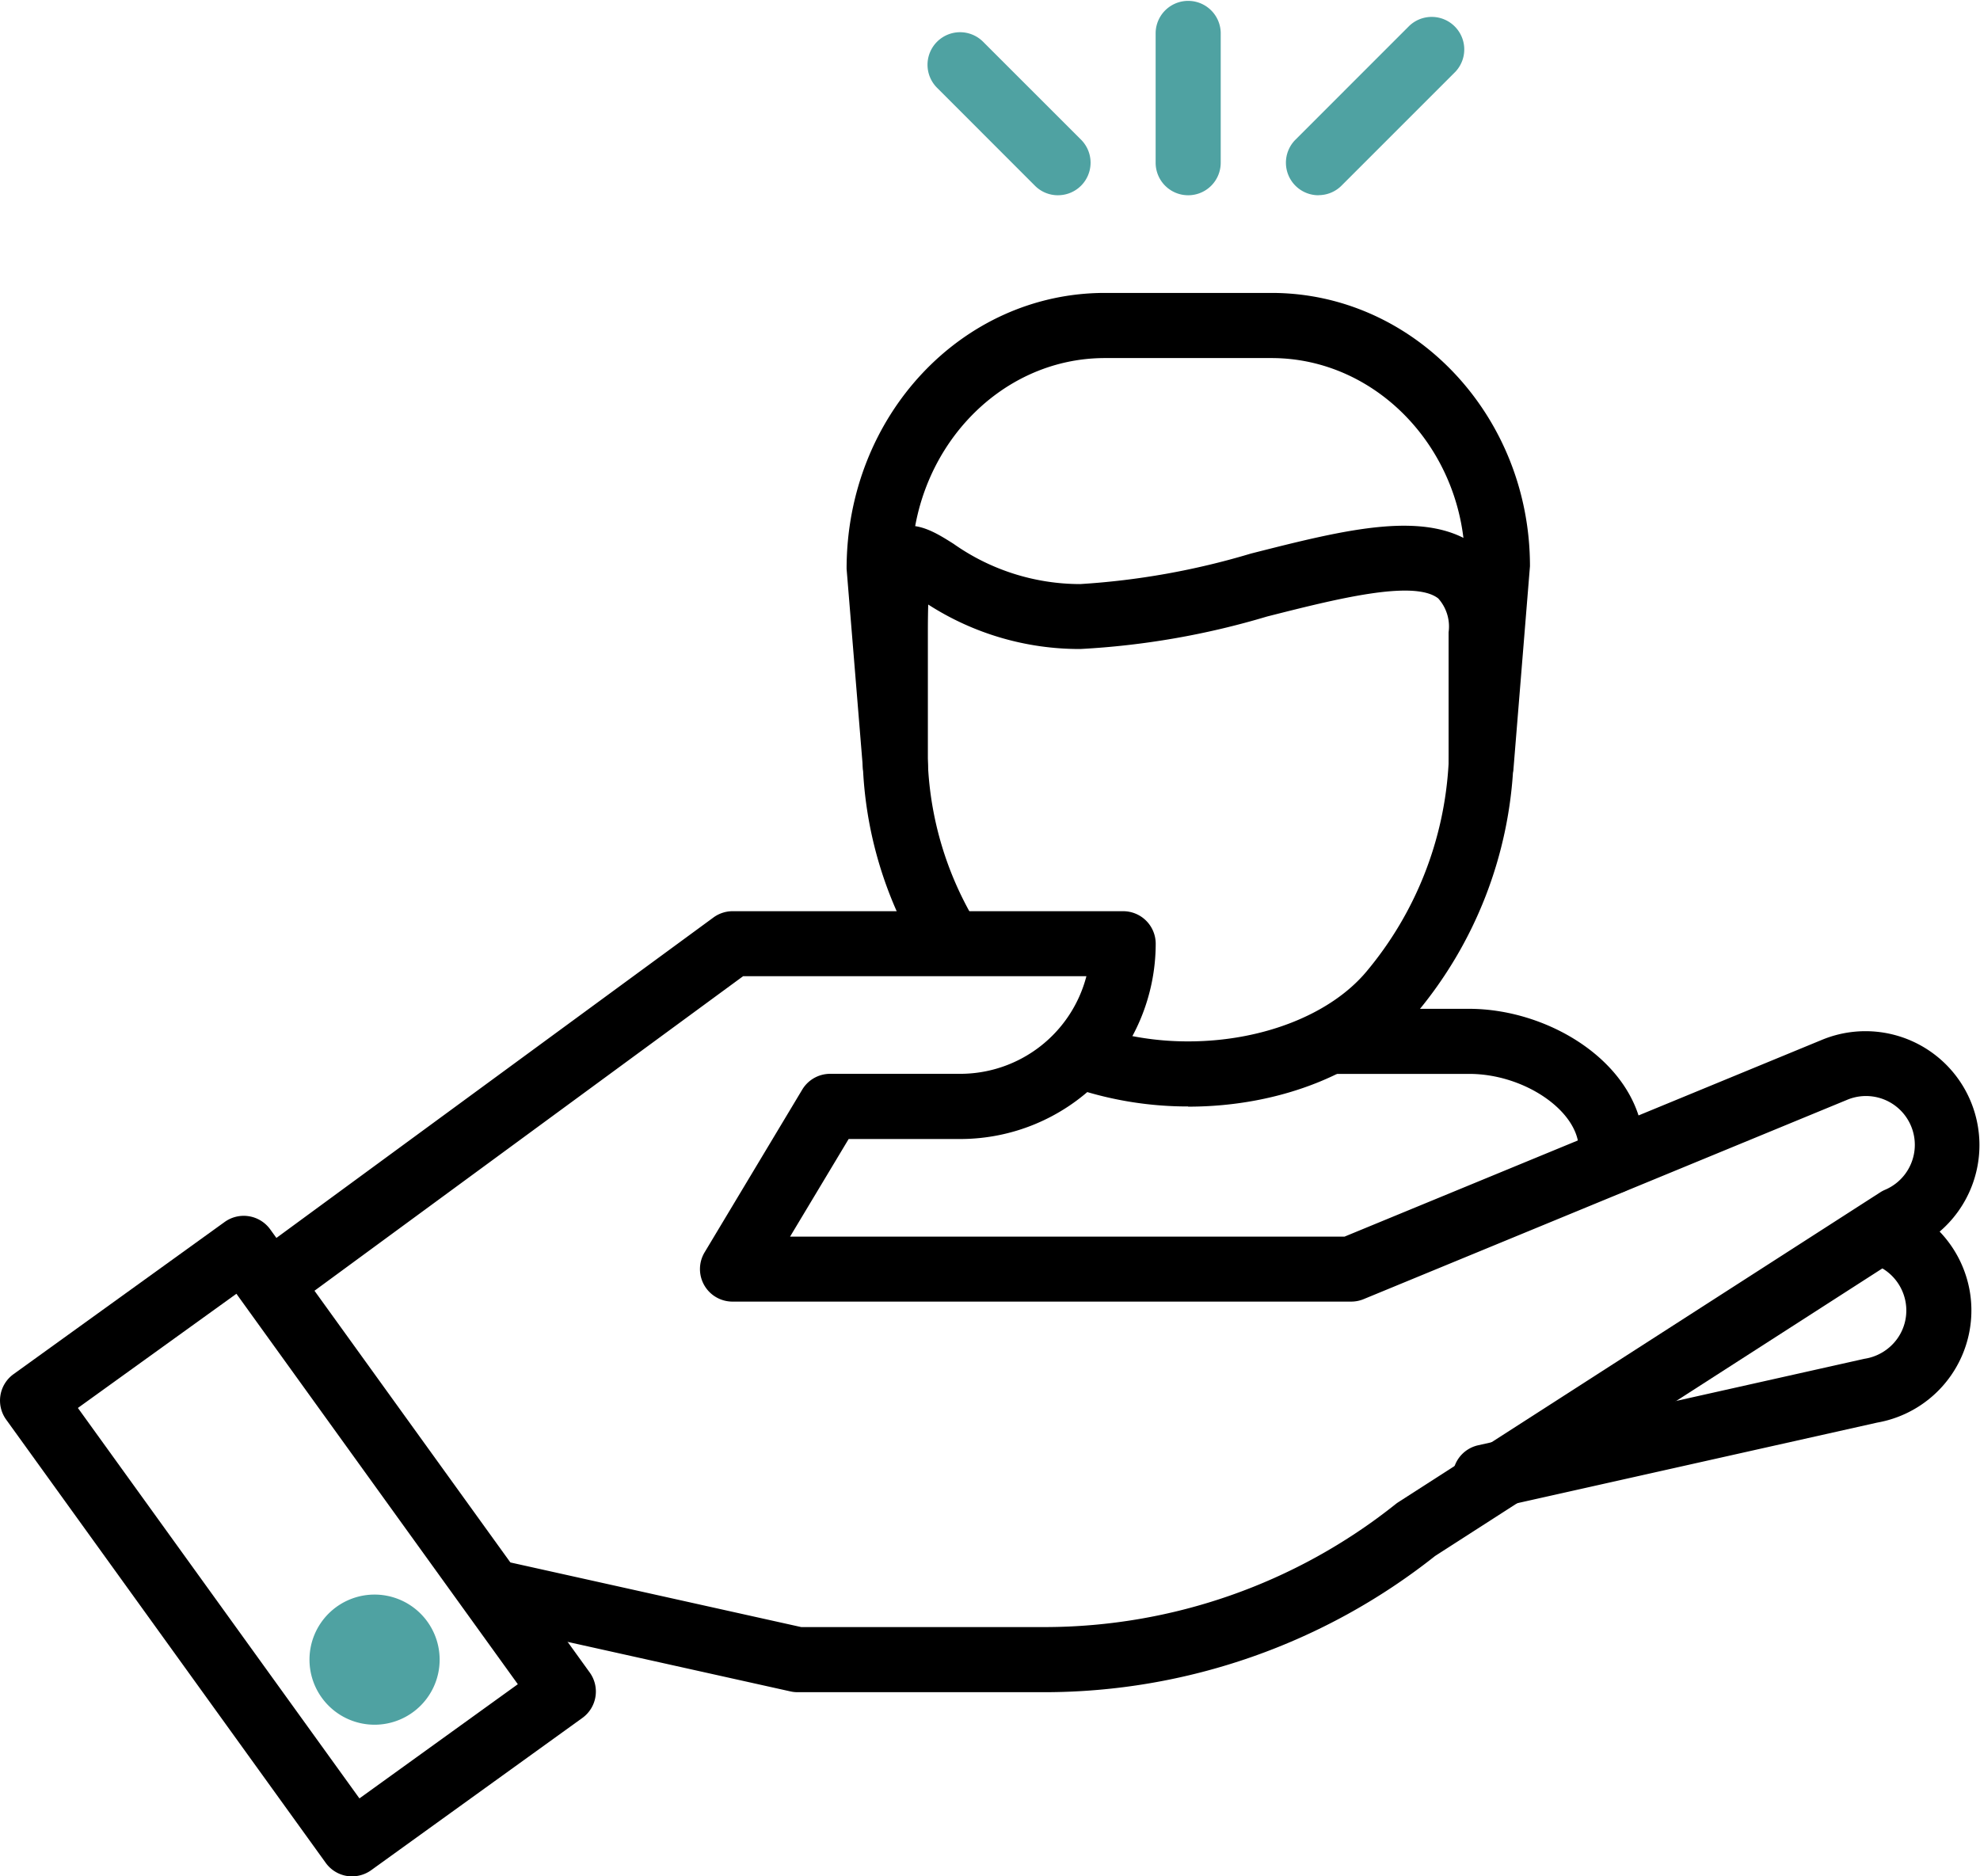 <svg xmlns="http://www.w3.org/2000/svg" width="83.88" height="79.5" viewBox="0 0 83.88 79.5">
  <g id="individual" transform="translate(0 -0.152)">
    <path id="Path_1663" data-name="Path 1663" d="M286.461,219.631a1.379,1.379,0,0,1-1.379-1.379v-.525c0-1.612-2.3-3.193-4.643-3.193H274.8a1.379,1.379,0,0,1,0-2.757h5.638c3.5,0,7.4,2.444,7.4,5.95v.525A1.378,1.378,0,0,1,286.461,219.631Zm0,0" transform="translate(-218.198 -168.882)"/>
    <path id="Path_1664" data-name="Path 1664" d="M204.457,82.961c-.038,0-.076,0-.114,0a1.378,1.378,0,0,1-1.262-1.487l.69-8.416c-.006-4.75-3.679-8.707-8.194-8.707h-7.061c-4.516,0-8.189,3.957-8.189,8.82l.684,8.3a1.379,1.379,0,1,1-2.748.226l-.689-8.416c0-6.5,4.906-11.69,10.942-11.69h7.06c6.037,0,10.948,5.194,10.948,11.577L205.83,81.7a1.378,1.378,0,0,1-1.373,1.265Zm0,0" transform="translate(-141.709 -49.028)"/>
    <path id="Path_1665" data-name="Path 1665" d="M194.749,135.008a15.144,15.144,0,0,1-4.764-.761,1.379,1.379,0,0,1,.877-2.615,12.357,12.357,0,0,0,3.886.619c3.125,0,6.017-1.131,7.546-2.953a14.991,14.991,0,0,0,3.485-8.825v-5.557a1.78,1.78,0,0,0-.44-1.434c-1.039-.809-4.341.029-7.254.768a33.806,33.806,0,0,1-7.908,1.376,11.836,11.836,0,0,1-6.443-1.884c-.009.308-.015.693-.015,1.173v5.557a14.276,14.276,0,0,0,2.006,6.7,1.379,1.379,0,0,1-2.39,1.376,16.893,16.893,0,0,1-2.374-8.072v-5.557c0-2.345.053-3.7,1.144-4.3.973-.545,1.893.04,2.7.549a9.319,9.319,0,0,0,5.367,1.707,31.969,31.969,0,0,0,7.229-1.292c4.037-1.025,7.52-1.912,9.626-.273a4.306,4.306,0,0,1,1.5,3.611v5.557a17.679,17.679,0,0,1-4.13,10.6c-2.069,2.466-5.68,3.938-9.657,3.938Zm0,0" transform="translate(-144.411 -87.976)"/>
    <path id="Path_1666" data-name="Path 1666" d="M306.085,265.243a1.378,1.378,0,0,1-.3-2.723l16.363-3.664a2.1,2.1,0,0,0,1.4-.862,2.054,2.054,0,0,0,.344-1.545,2.081,2.081,0,0,0-1.322-1.586,1.378,1.378,0,1,1,.957-2.585,4.846,4.846,0,0,1,3.081,3.695,4.826,4.826,0,0,1-3.921,5.587l-16.3,3.65A1.421,1.421,0,0,1,306.085,265.243Zm0,0" transform="translate(-243.165 -201.133)"/>
    <path id="Path_1667" data-name="Path 1667" d="M85.685,224.391H75.211a1.366,1.366,0,0,1-.3-.032L62.5,221.6a1.379,1.379,0,0,1,.6-2.693l12.262,2.725H85.685a23.879,23.879,0,0,0,14.862-5.213,1.277,1.277,0,0,1,.115-.082l20.408-13.123a1.343,1.343,0,0,1,.207-.11,2.068,2.068,0,1,0-1.615-3.808l-20.486,8.446a1.38,1.38,0,0,1-.525.1h-26.2a1.378,1.378,0,0,1-1.182-2.088l4.136-6.894a1.379,1.379,0,0,1,1.182-.669h5.516a5.524,5.524,0,0,0,5.34-4.136H72.9L54.1,207.853a1.379,1.379,0,0,1-1.631-2.225l19.173-14.06a1.375,1.375,0,0,1,.815-.267H89a1.379,1.379,0,0,1,1.379,1.379,8.282,8.282,0,0,1-8.273,8.273H77.371l-2.482,4.136H98.378l20.221-8.336a4.827,4.827,0,0,1,3.873,8.841L102.214,218.62a26.658,26.658,0,0,1-16.529,5.771Zm0,0" transform="translate(-41.419 -152.542)"/>
    <path id="Path_1668" data-name="Path 1668" d="M14.919,283.194a1.374,1.374,0,0,1-1.119-.572L.261,263.84a1.379,1.379,0,0,1,.312-1.925l8.947-6.45a1.384,1.384,0,0,1,1.925.312l13.538,18.779a1.379,1.379,0,0,1-.312,1.925l-8.947,6.451a1.383,1.383,0,0,1-.806.26ZM3.3,263.347l11.927,16.543,6.71-4.838L10.015,258.509Zm0,0" transform="translate(0 -203.541)"/>
    <path id="Path_1669" data-name="Path 1669" d="M70.425,337.415a2.757,2.757,0,1,1-2.757-2.758A2.758,2.758,0,0,1,70.425,337.415Zm0,0" transform="translate(-51.8 -266.944)" fill="#4fa2a2"/>
    <path id="Path_1670" data-name="Path 1670" d="M243.781,8.425A1.378,1.378,0,0,1,242.4,7.046V1.531a1.379,1.379,0,0,1,2.757,0V7.046A1.378,1.378,0,0,1,243.781,8.425Zm0,0" transform="translate(-193.443)" fill="#4fa2a2"/>
    <path id="Path_1671" data-name="Path 1671" d="M271.088,11.148a1.379,1.379,0,0,1-.974-2.353l4.825-4.826a1.379,1.379,0,0,1,1.949,1.95l-4.825,4.825a1.373,1.373,0,0,1-.975.4Zm0,0" transform="translate(-215.235 -2.723)" fill="#4fa2a2"/>
    <path id="Path_1672" data-name="Path 1672" d="M200.131,13.872a1.371,1.371,0,0,1-.974-.4L195.02,9.332a1.379,1.379,0,1,1,1.95-1.95l4.137,4.136a1.379,1.379,0,0,1-.975,2.353Zm0,0" transform="translate(-155.309 -5.447)" fill="#4fa2a2"/>
  </g>
</svg>
